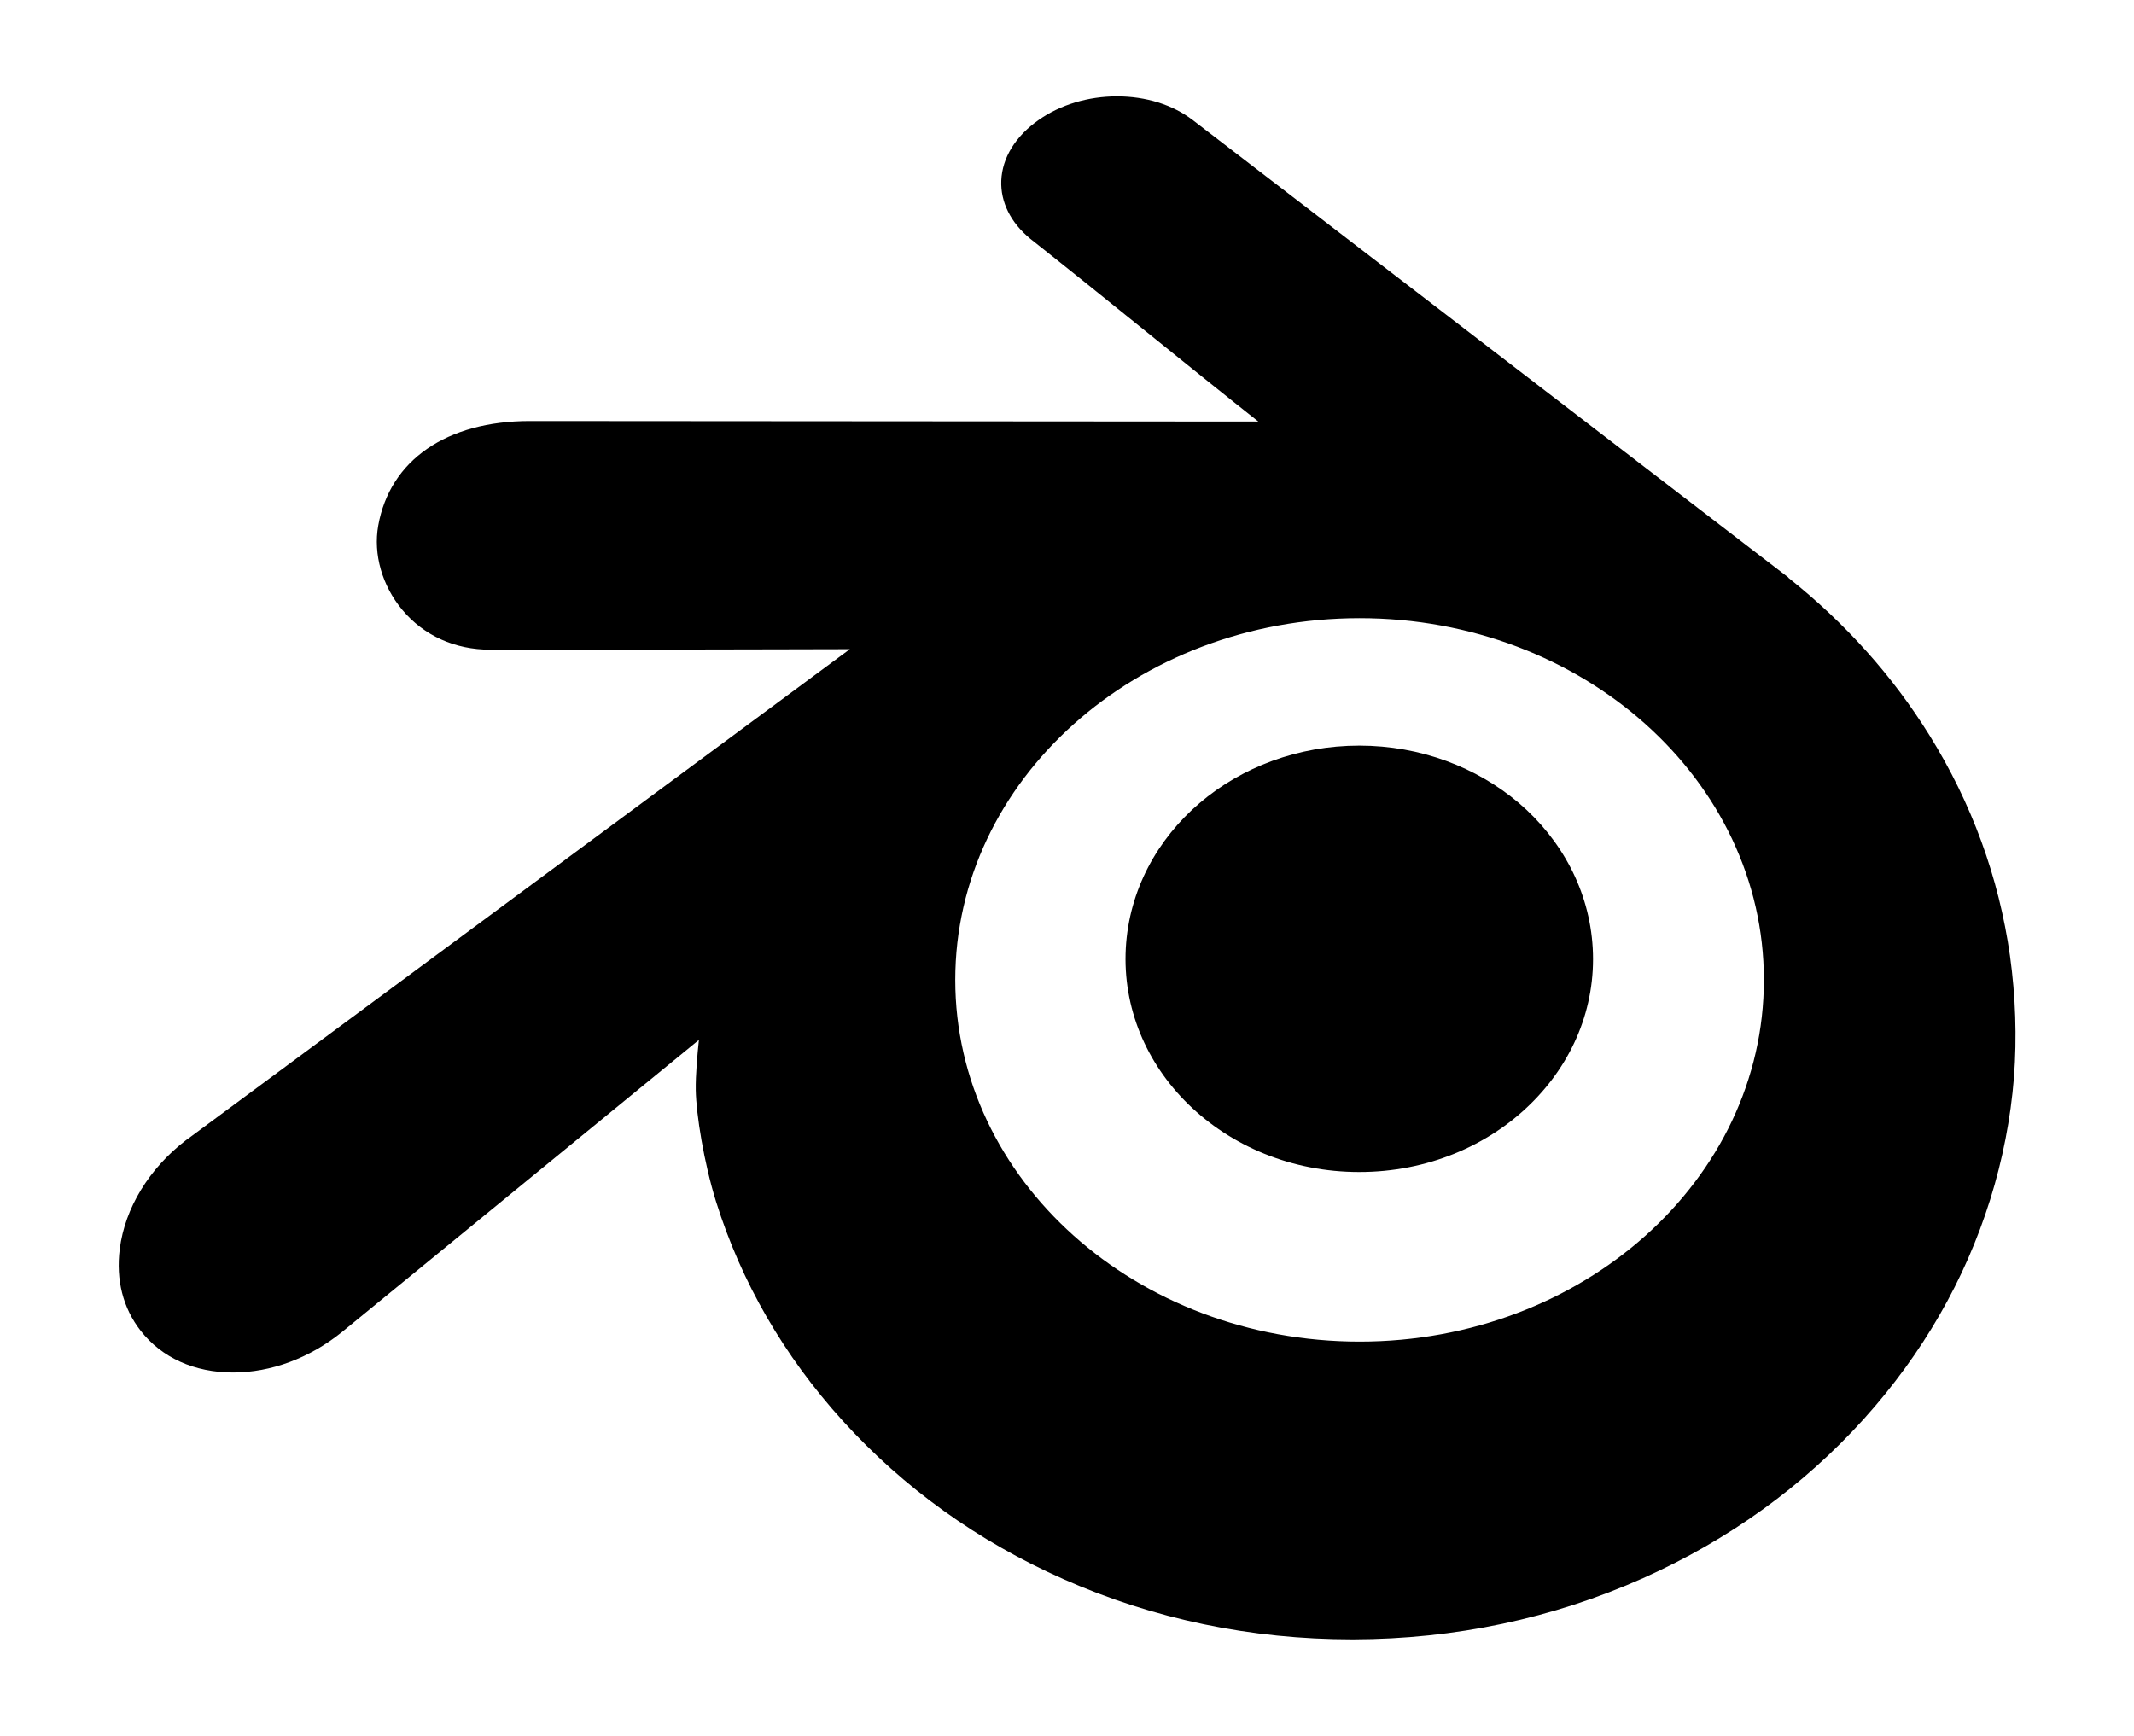 <svg xmlns="http://www.w3.org/2000/svg" id="katman_1" viewBox="0 0 2500 2034"><path d="M2354.7,1119.8c-13-91.8-44.8-178.8-94.5-258.6c-43.3-69.7-98.9-131.6-165.2-184.3l0.2-0.2l-696.7-535.1  c-0.5-0.4-1-0.9-1.6-1.2c-23.2-17.7-54.5-27.5-88.3-27.5c-33.8,0-66.4,9.8-91.7,27.6c-27.2,19-42.8,44.3-43.9,71.1  c-1,25.1,11,49.2,33.8,68c44.8,35.4,89.6,71.5,134.4,107.7c43.5,35.1,88.3,71.3,132.9,106.6l-853.3-0.6  c-97.6,0-164,45.8-177.7,122.5c-6,33.6,4.6,70.6,28.3,98.9c25.1,30,61.6,46.5,102.8,46.5l65.1,0c89.9,0,180.1-0.2,270.3-0.4l86-0.2  l-774.5,573l-3.1,2.2c-43.3,33.2-71.6,79.6-77.7,127.5c-4.6,36.3,3.8,69.4,24.5,95.9c24.6,31.6,63,48.9,108.2,48.9  c44.4,0,89.7-16.8,127.6-47.4l418.2-342.3c-1.8,16.7-4,41.2-3.7,59c0.5,28.2,9.5,84.7,23.8,130.6c29.6,94.3,79.4,180.6,148.1,256.4  c71.5,78.9,158.6,141.4,258.8,185.8c105.9,46.9,219.8,70.6,338.5,70.6h1.1c119.1-0.3,233.3-24.4,339.6-71.8  c100.4-44.9,187.4-107.7,258.6-186.6c68.6-76.2,118.4-162.6,147.9-256.9c14.6-46.7,24-94.8,27.9-143.5  C2362.9,1215.2,2361.3,1167.2,2354.7,1119.8L2354.7,1119.8z M1592.8,1571.9c-261.6,0-473.7-189.7-473.7-423.8  c0-234,212.1-423.8,473.7-423.8c261.6,0,473.6,189.7,473.6,423.8C2066.4,1382.2,1854.3,1571.9,1592.8,1571.9z M1865.9,1110.9  c3.9,69.9-24,134.7-73,182.7c-49.8,48.9-121,79.6-200.5,79.6c-79.5,0-150.6-30.7-200.5-79.6c-49-48-76.8-112.9-73-182.7  c3.8-67.9,36.9-127.8,86.7-170.2c49-41.7,114.9-67.1,186.8-67.1c71.9,0,137.7,25.5,186.8,67.1  C1829,983.2,1862.1,1043.1,1865.9,1110.9L1865.9,1110.9z"></path></svg>